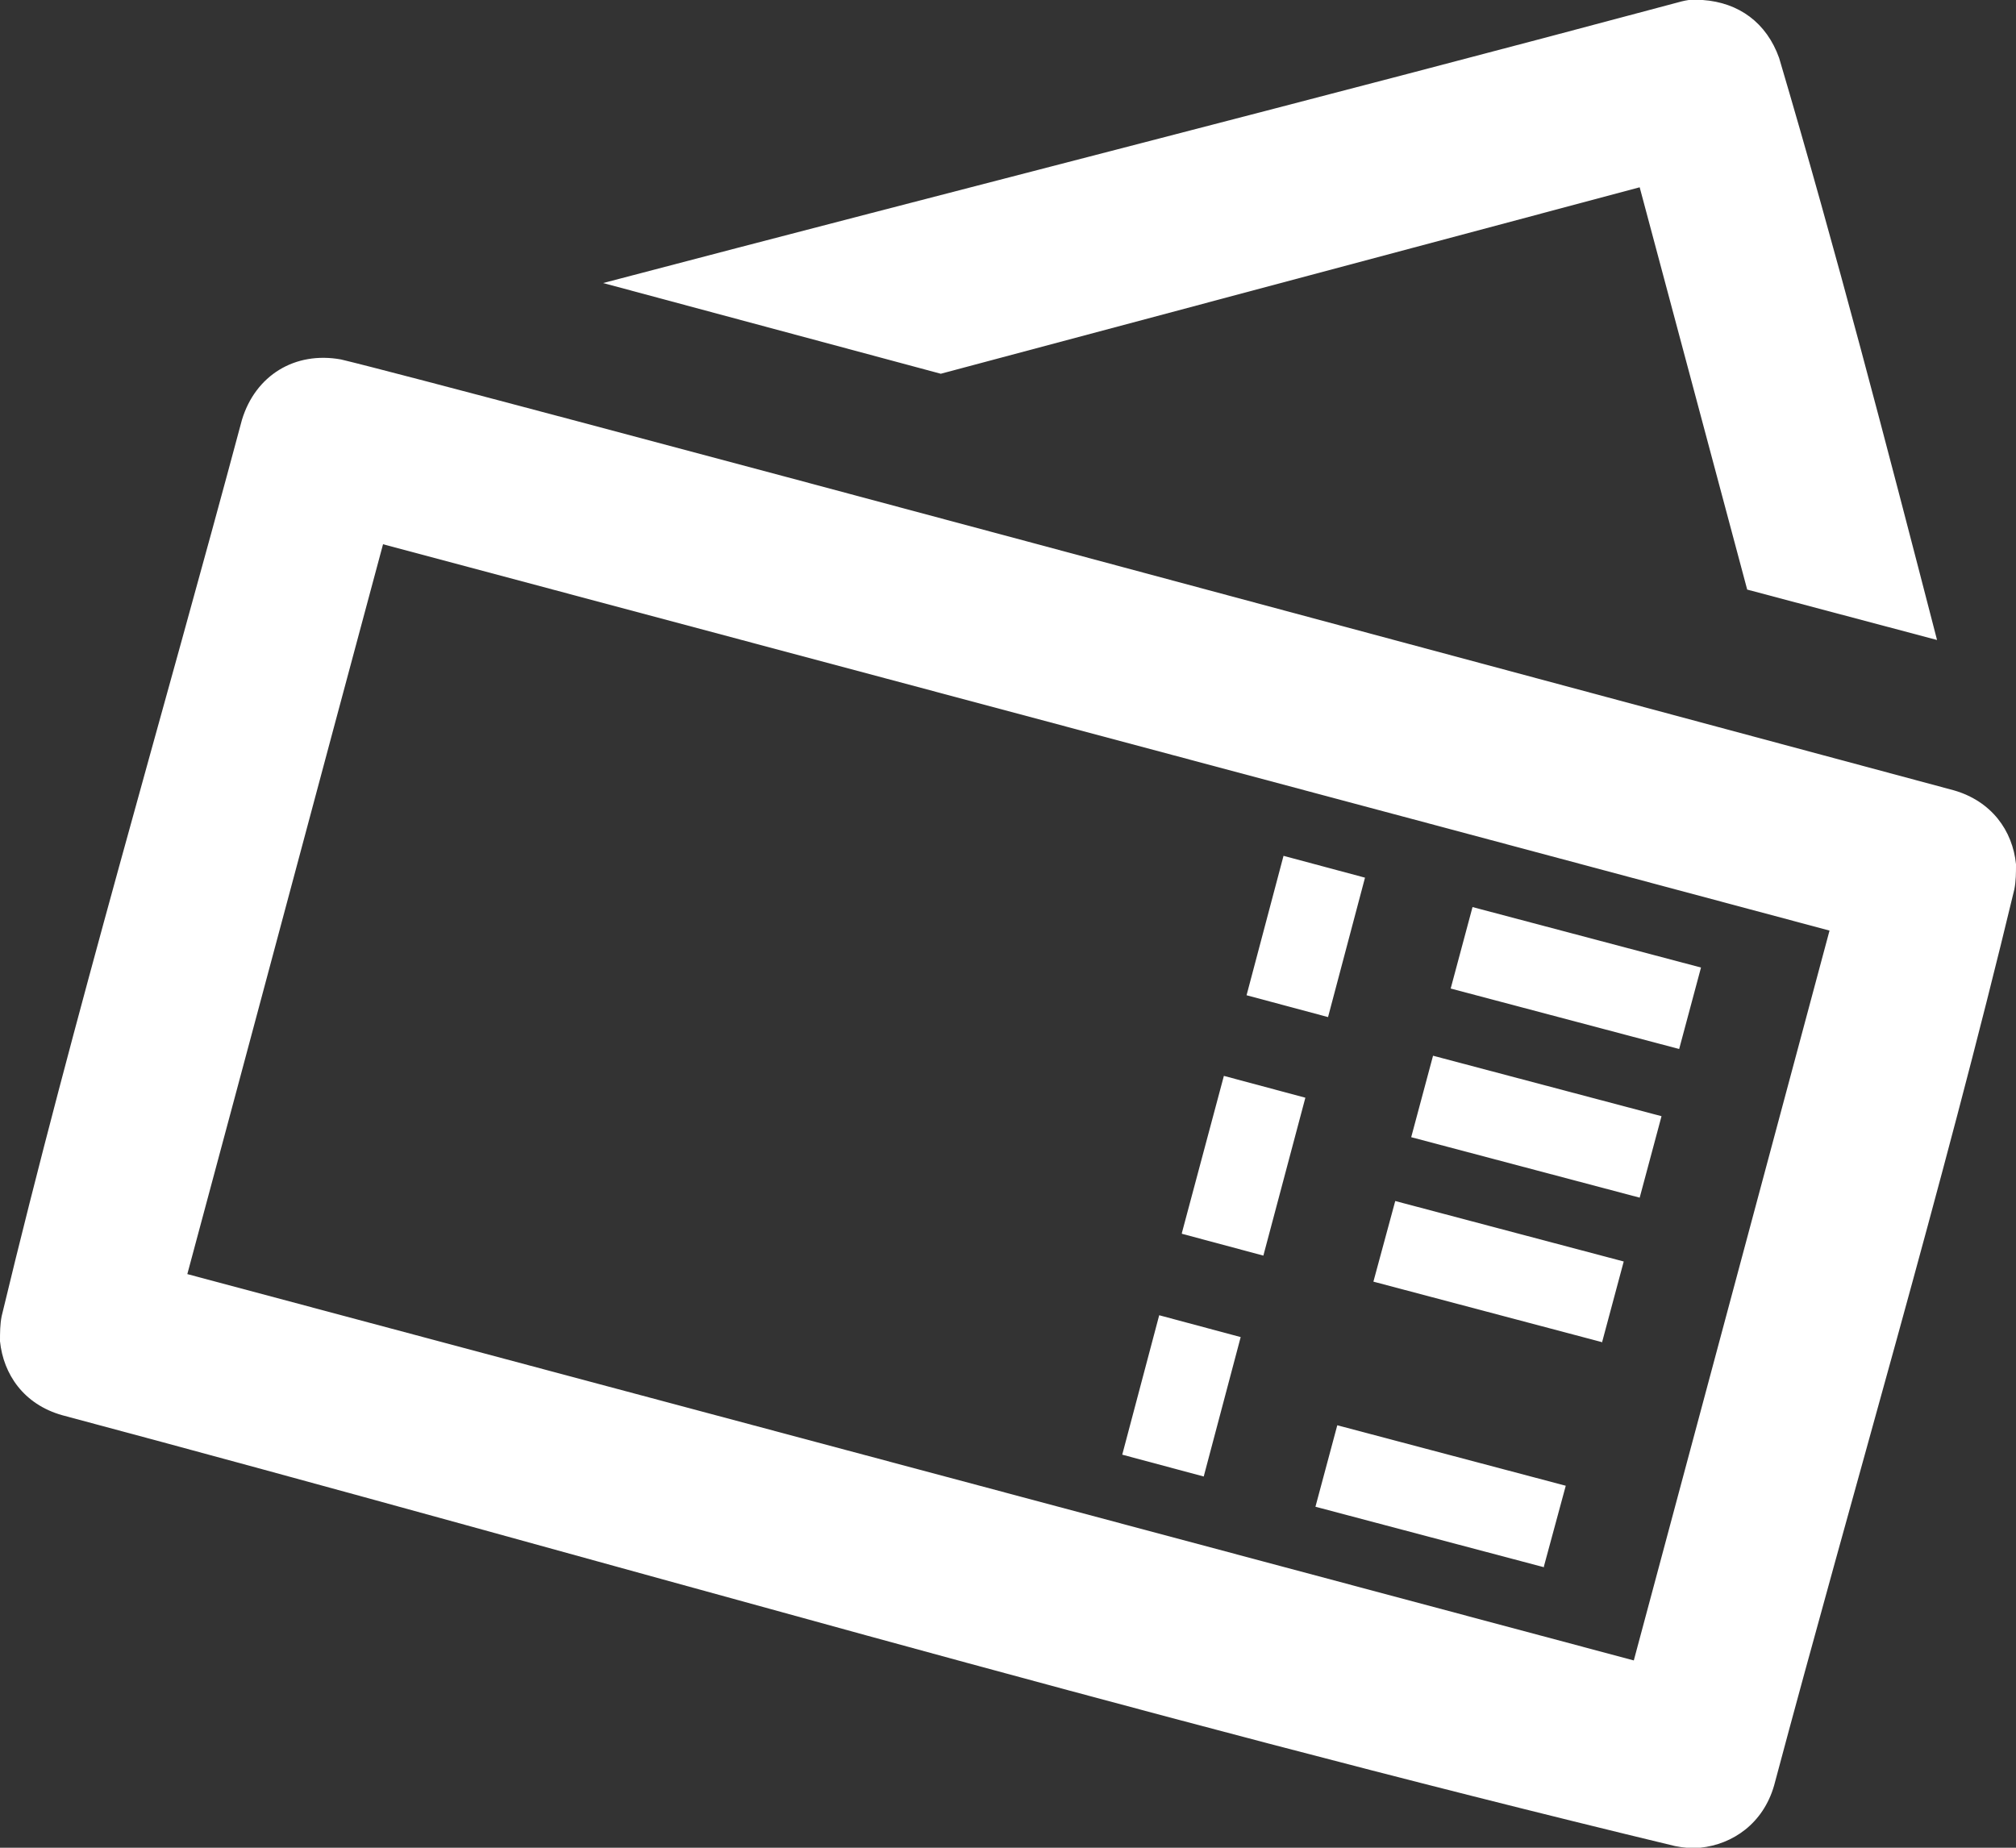 <?xml version="1.0" encoding="UTF-8"?>
<svg id="Calque_1" data-name="Calque 1" xmlns="http://www.w3.org/2000/svg" viewBox="0 0 24 22">
  <rect x="0" y="0" width="24" height="22" fill="#333333" stroke="none"/>
  <defs>
    <style>
      .cls-1 {
        fill: #fff;
        fill-rule: evenodd;
      }
    </style>
  </defs>
  <path class="cls-1" d="M4.06,4.28c1.3,.31,14.09,3.76,19.2,5.13,.45,.13,.7,.48,.74,.88,0,.1,0,.2-.02,.3-.86,3.58-1.91,7.11-2.86,10.67-.13,.45-.49,.7-.88,.74-.1,.01-.2,0-.3-.02-6.44-1.55-12.8-3.42-19.2-5.13-.46-.13-.7-.49-.74-.88,0-.1,0-.2,.02-.3,.86-3.58,1.91-7.12,2.86-10.67,.16-.53,.63-.82,1.18-.72m-1.83,10.89l17.22,4.6,2.33-8.69c-4.78-1.28-17.22-4.6-17.22-4.6-.78,2.9-1.55,5.79-2.33,8.69m16.15,3.48l.26-.96-2.72-.72-.26,.97,2.72,.72Zm-5.02-1.33l.97,.26,.44-1.66-.97-.26-.44,1.66Zm5.71-1.33l.26-.97-2.72-.72-.26,.96,2.72,.72Zm-5-1.3l.97,.26,.5-1.88-.97-.26-.5,1.87Zm5.45-.43l.26-.97-2.72-.72-.26,.97,2.72,.72Zm.47-1.77l.26-.97-2.72-.72-.26,.97,2.72,.72Zm-5.15-.64l.97,.26,.44-1.66-.97-.26-.44,1.66ZM7.18,3.37C11.44,2.25,15.71,1.17,19.97,.03c.14-.04,.21-.04,.3-.03,.43,.03,.76,.27,.91,.69,.68,2.3,1.28,4.61,1.88,6.93l-2.26-.6-1.28-4.79-8.32,2.22-4.02-1.08Z"/>
</svg>